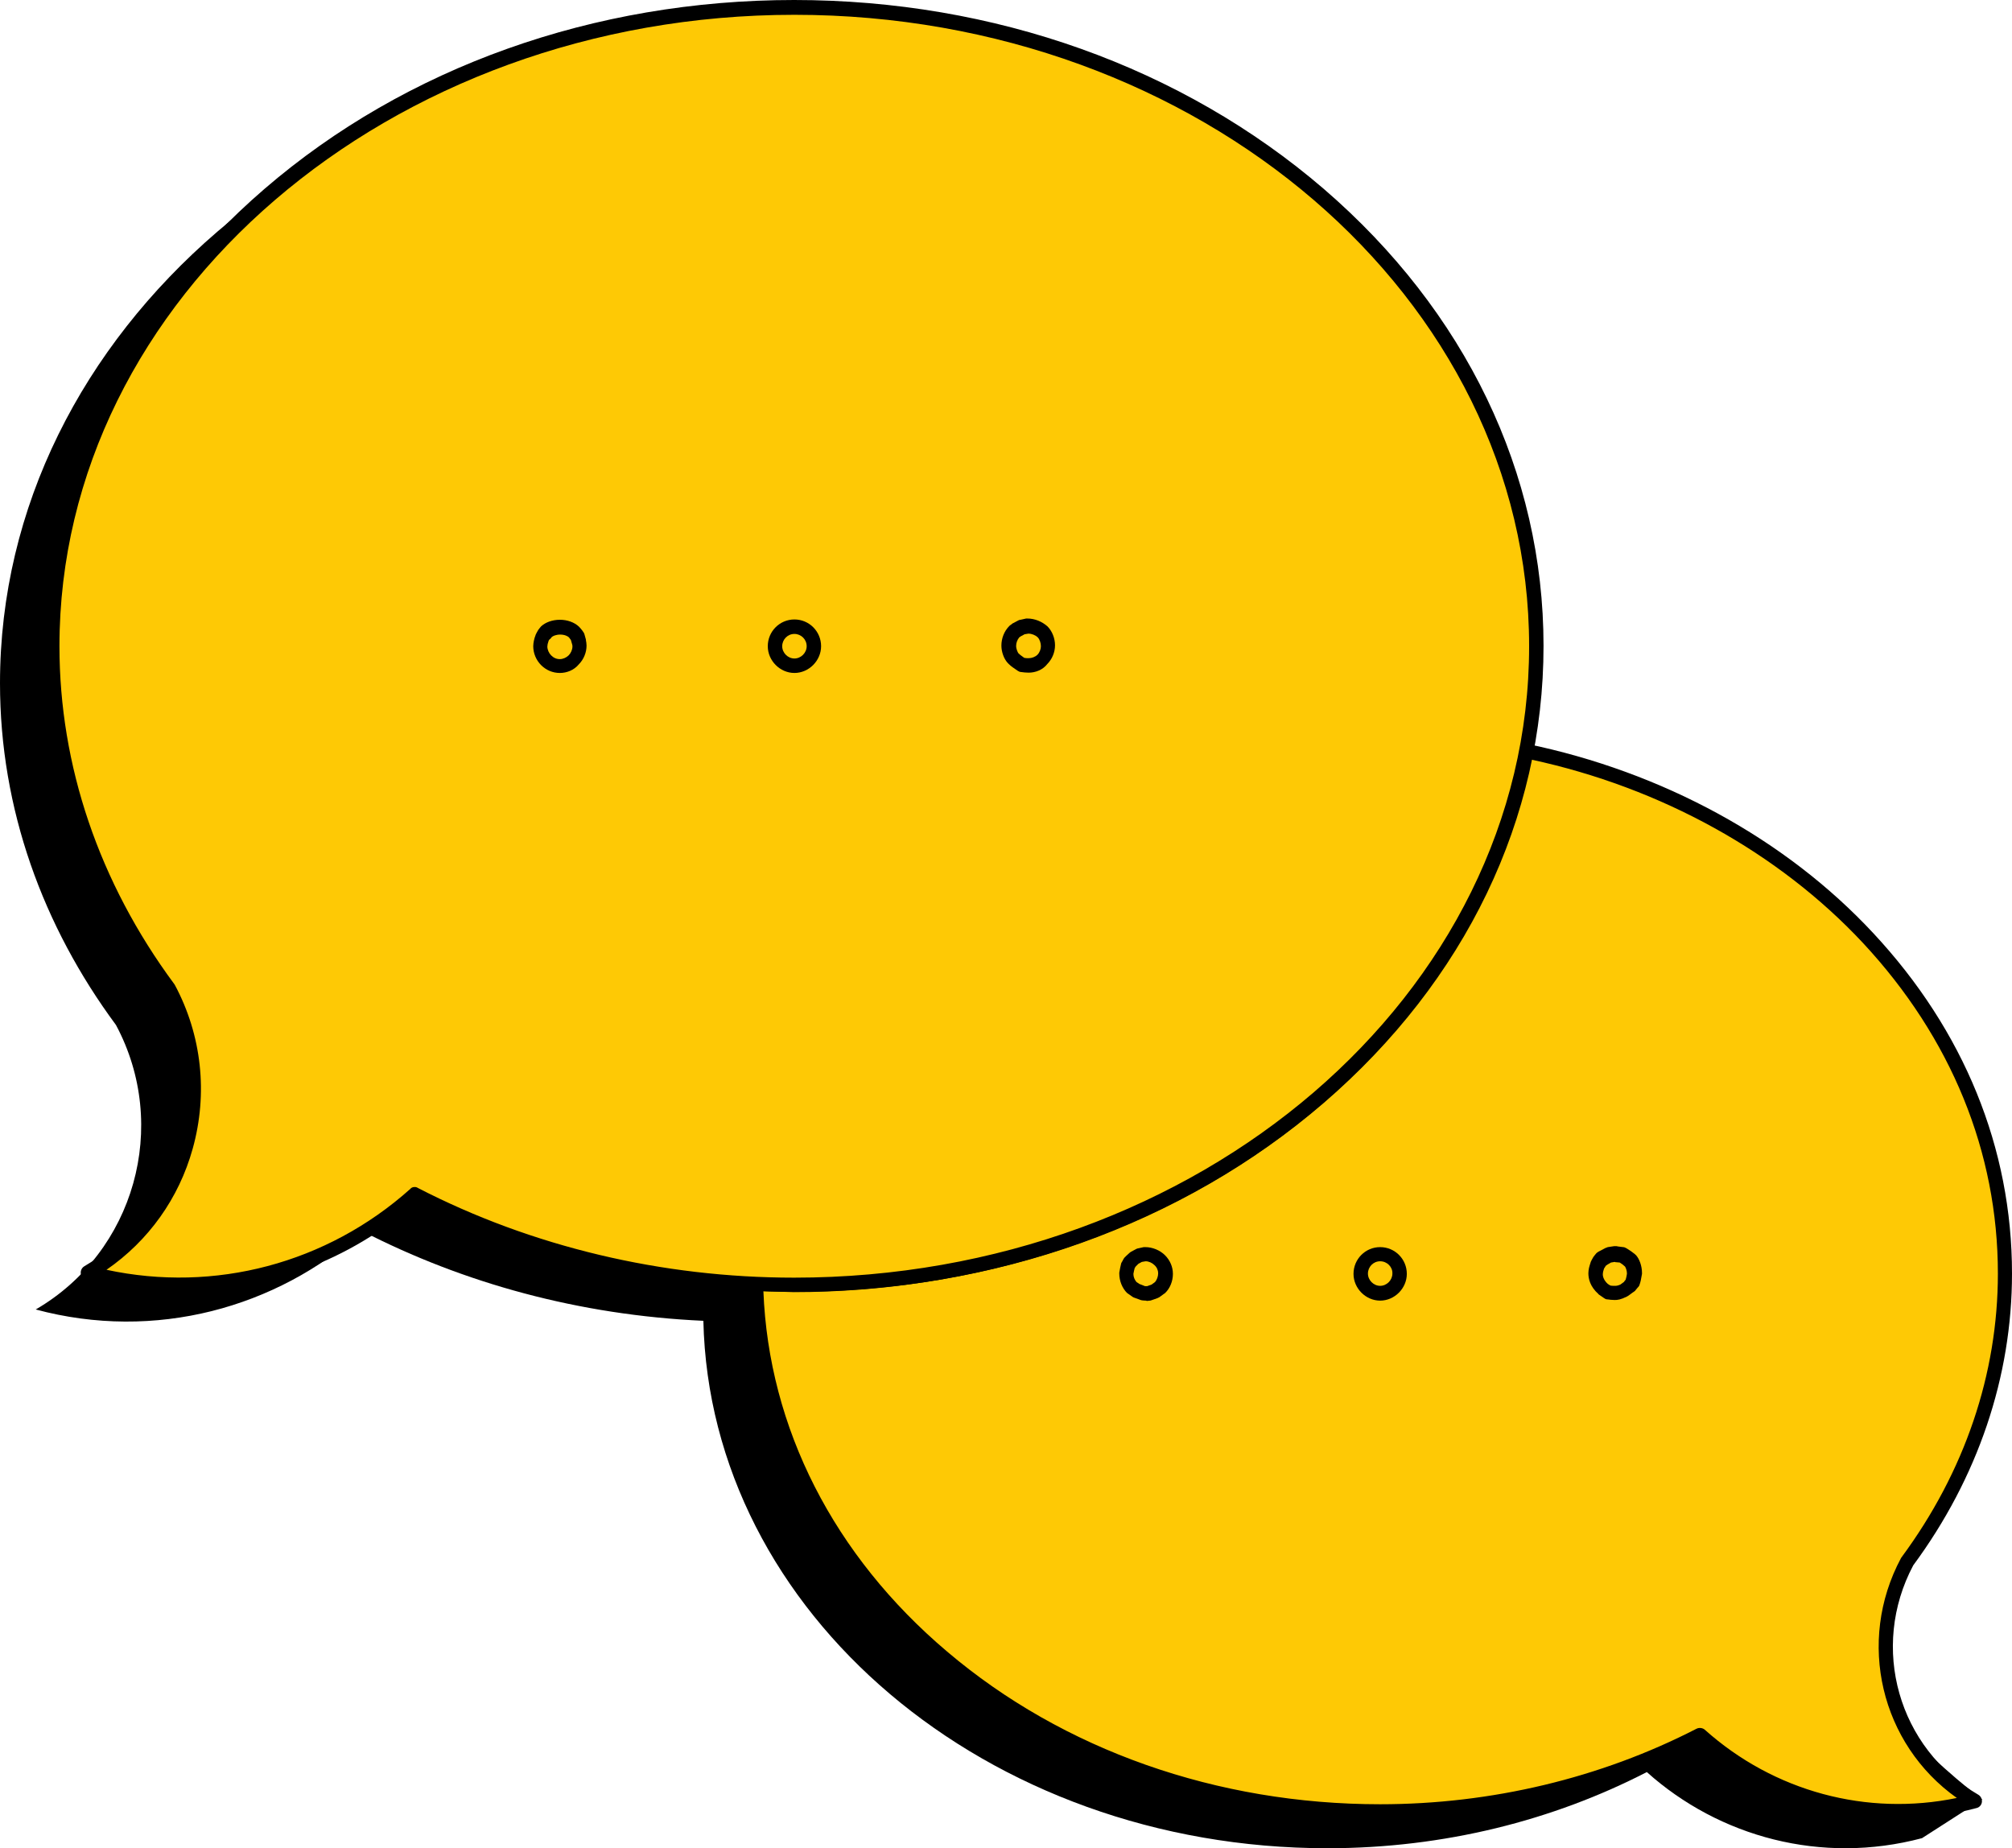 <?xml version="1.0" encoding="UTF-8"?><svg version="1.1" width="135px" height="124px" viewBox="0 0 135.0 124.0" xmlns="http://www.w3.org/2000/svg" xmlns:xlink="http://www.w3.org/1999/xlink"><defs><clipPath id="i0"><path d="M1440,0 L1440,2530 L0,2530 L0,0 L1440,0 Z"></path></clipPath><clipPath id="i1"><path d="M49.78,0 C77.268,0 99.561,19.192 99.561,42.839 C99.561,45.245 99.329,47.589 98.888,49.89 C117.311,53.712 131.002,67.921 131.002,84.938 C131.002,92.053 128.562,98.662 124.44,104.257 C121.706,109.345 133,117.727 133,117.727 C133,117.727 130.056,119.627 128.962,120.324 C122.211,122.118 115.355,120.239 110.497,115.89 C104.23,119.12 96.911,121 89.066,121 C66.185,121 47.635,105.207 47.194,85.614 C38.844,85.234 31.084,83.08 24.312,79.597 C18.549,84.748 10.41,87.007 2.398,84.854 C9.043,80.99 11.399,72.524 7.781,65.767 C2.881,59.138 0,51.284 0,42.839 C0,19.171 22.293,0 49.78,0 Z"></path></clipPath><clipPath id="i2"><path d="M51.651,0 C70.103,3.78 83.841,18.035 83.841,35.056 C83.841,42.173 81.401,48.783 77.277,54.379 C74.226,60.06 76.204,67.177 81.8,70.472 C75.047,72.267 68.188,70.387 63.328,66.037 C57.058,69.268 49.737,71.148 41.889,71.148 C18.998,71.148 0.421,55.351 0,35.732 C0.863,35.774 1.725,35.817 2.588,35.817 C27.288,35.817 47.738,20.316 51.651,0 Z"></path></clipPath><clipPath id="i3"><path d="M52.198,0.017 C61.308,1.897 69.577,6.395 75.468,12.73 C81.548,19.256 84.767,27.154 84.767,35.559 C84.767,42.486 82.474,49.265 78.14,55.136 C75.215,60.647 77.13,67.405 82.516,70.531 C82.684,70.636 82.768,70.826 82.747,71.016 C82.726,71.207 82.579,71.375 82.39,71.418 C75.825,73.171 68.882,71.566 63.728,67.088 C57.248,70.383 49.863,72.115 42.373,72.115 C31.201,72.115 20.661,68.398 12.687,61.661 C4.713,54.903 0.21,45.886 0,36.235 C0,36.108 0.042,35.981 0.147,35.876 C0.252,35.791 0.379,35.728 0.505,35.728 L0.547,35.728 C1.368,35.77 2.209,35.812 3.051,35.812 C14.812,35.812 26.194,32.201 35.093,25.612 C43.888,19.129 49.758,10.175 51.63,0.397 C51.651,0.27 51.735,0.165 51.841,0.08 C51.946,0.017 52.072,-0.025 52.198,0.017 Z M52.493,1.073 C50.473,10.893 44.498,19.889 35.661,26.415 C26.594,33.109 15.001,36.805 3.03,36.805 C2.356,36.784 1.662,36.763 0.989,36.742 C1.347,45.907 5.702,54.481 13.318,60.922 C21.102,67.532 31.433,71.164 42.373,71.164 C49.821,71.164 57.164,69.411 63.602,66.096 C63.77,66.011 64.001,66.033 64.149,66.159 C68.798,70.32 75.047,71.988 81.064,70.742 C75.973,67.131 74.31,60.267 77.319,54.65 C77.34,54.629 77.34,54.608 77.361,54.587 C81.59,48.863 83.82,42.296 83.82,35.559 C83.82,27.407 80.685,19.741 74.773,13.385 C69.114,7.324 61.224,2.952 52.493,1.073 Z"></path></clipPath><clipPath id="i4"><path d="M49.8,0 C77.298,0 99.6,19.175 99.6,42.849 C99.6,66.522 77.298,85.698 49.8,85.698 C40.479,85.698 31.79,83.459 24.321,79.616 C18.557,84.769 10.414,87.028 2.398,84.874 C9.047,81.01 11.403,72.541 7.785,65.783 C2.882,59.152 0,51.296 0,42.849 C0,19.175 22.302,0 49.8,0 Z"></path></clipPath><clipPath id="i5"><path d="M50.284,0 C63.707,0 76.309,4.498 85.819,12.671 C95.329,20.865 100.567,31.741 100.567,43.335 C100.567,54.929 95.329,65.804 85.819,73.998 C76.33,82.171 63.707,86.669 50.305,86.669 C41.405,86.669 32.632,84.6 24.91,80.693 C20.429,84.6 14.791,86.669 9.026,86.669 C6.943,86.669 4.839,86.395 2.777,85.846 C2.588,85.803 2.441,85.634 2.42,85.444 C2.398,85.254 2.483,85.064 2.651,84.959 C5.765,83.142 7.995,80.249 8.963,76.786 C9.931,73.344 9.531,69.711 7.869,66.544 C2.714,59.575 0,51.55 0,43.335 C0,31.741 5.239,20.865 14.748,12.671 C24.237,4.498 36.861,0 50.284,0 Z M50.305,0.993 C23.122,0.993 0.989,19.999 0.989,43.356 C0.989,51.36 3.64,59.194 8.689,66.016 C8.71,66.037 8.71,66.058 8.731,66.079 C10.541,69.458 10.961,73.365 9.931,77.06 C9.005,80.397 6.964,83.248 4.145,85.191 C11.403,86.754 18.935,84.769 24.532,79.764 C24.595,79.679 24.7,79.637 24.826,79.637 C24.91,79.637 24.974,79.658 25.037,79.7 C32.695,83.649 41.426,85.719 50.284,85.719 C77.466,85.719 99.6,66.712 99.6,43.356 C99.6,19.999 77.487,0.993 50.305,0.993 Z"></path></clipPath><clipPath id="i6"><path d="M1.304,0 C1.683,0 2.041,0.127 2.251,0.338 C2.335,0.422 2.398,0.528 2.483,0.634 L2.588,1.014 C2.609,1.098 2.609,1.183 2.609,1.267 C2.609,1.605 2.462,1.964 2.23,2.196 C1.999,2.407 1.641,2.555 1.304,2.555 C0.947,2.555 0.631,2.407 0.379,2.175 C0.147,1.943 0,1.584 0,1.246 C0,1.162 0,1.077 0.021,0.993 C0.042,0.908 0.063,0.802 0.105,0.697 C0.147,0.612 0.21,0.507 0.252,0.443 C0.252,0.465 0.231,0.465 0.252,0.465 C0.274,0.465 0.316,0.38 0.4,0.296 C0.589,0.127 0.926,0 1.304,0 Z"></path></clipPath><clipPath id="i7"><path d="M1.788,0 C2.293,0 2.756,0.169 3.072,0.465 C3.156,0.549 3.24,0.655 3.303,0.739 L3.345,0.802 C3.387,0.845 3.408,0.908 3.429,0.95 L3.535,1.33 L3.535,1.373 C3.556,1.478 3.577,1.605 3.577,1.732 C3.577,2.196 3.387,2.661 3.051,2.999 C2.735,3.379 2.251,3.569 1.788,3.569 C1.304,3.569 0.863,3.379 0.526,3.041 C0.189,2.703 0,2.239 0,1.774 C0,1.647 0.021,1.521 0.042,1.415 C0.063,1.288 0.105,1.162 0.147,1.056 C0.147,1.035 0.168,1.014 0.168,0.993 C0.21,0.887 0.274,0.802 0.316,0.718 C0.316,0.697 0.337,0.676 0.358,0.655 C0.379,0.634 0.4,0.591 0.421,0.57 C0.463,0.528 0.484,0.486 0.526,0.443 C0.821,0.169 1.283,0 1.788,0 Z M1.809,0.993 C1.515,0.993 1.304,1.098 1.241,1.162 C1.213,1.19 1.195,1.218 1.179,1.24 L1.157,1.267 C1.094,1.309 1.052,1.352 1.031,1.415 C1.01,1.499 0.989,1.563 0.968,1.626 C0.968,1.668 0.947,1.732 0.947,1.795 C0.947,2.006 1.052,2.239 1.199,2.386 C1.368,2.555 1.557,2.64 1.788,2.64 C1.999,2.64 2.23,2.534 2.377,2.386 C2.525,2.239 2.63,2.006 2.63,1.795 C2.63,1.753 2.63,1.689 2.609,1.647 L2.525,1.352 C2.483,1.288 2.42,1.225 2.398,1.183 C2.314,1.098 2.104,0.993 1.809,0.993 Z"></path></clipPath><clipPath id="i8"><path d="M1.304,0 C2.025,0 2.609,0.586 2.609,1.309 C2.609,2.032 2.025,2.619 1.304,2.619 C0.584,2.619 0,2.032 0,1.309 C0,0.586 0.584,0 1.304,0 Z"></path></clipPath><clipPath id="i9"><path d="M1.788,0 C2.777,0 3.577,0.802 3.577,1.795 C3.577,2.766 2.756,3.59 1.788,3.59 C0.821,3.59 0,2.766 0,1.795 C0,0.802 0.799,0 1.788,0 Z M1.788,0.971 C1.325,0.971 0.968,1.352 0.968,1.795 C0.968,2.239 1.347,2.619 1.788,2.619 C2.23,2.619 2.609,2.239 2.609,1.795 C2.609,1.33 2.23,0.971 1.788,0.971 Z"></path></clipPath><clipPath id="i10"><path d="M1.262,0 C1.62,0 2.02,0.148 2.272,0.401 C2.483,0.612 2.63,0.971 2.63,1.33 C2.63,1.668 2.483,2.027 2.251,2.26 C2.02,2.471 1.683,2.619 1.325,2.619 C1.157,2.619 1.01,2.598 0.863,2.576 L0.526,2.344 C0.442,2.302 0.358,2.217 0.295,2.154 C0.168,2.006 0,1.668 0,1.33 C0,1.016 0.113,0.702 0.296,0.473 L0.379,0.38 C0.379,0.38 0.463,0.317 0.526,0.275 L0.884,0.084 L1.262,0 Z"></path></clipPath><clipPath id="i11"><path d="M1.746,0 C2.251,0 2.735,0.211 3.093,0.528 C3.408,0.845 3.598,1.33 3.598,1.795 C3.598,2.26 3.408,2.724 3.072,3.062 C2.777,3.442 2.293,3.632 1.83,3.632 C1.641,3.632 1.473,3.611 1.325,3.59 C1.241,3.59 1.157,3.548 1.094,3.506 L0.757,3.273 C0.673,3.21 0.589,3.147 0.505,3.062 L0.463,3.02 L0.421,2.978 C0.168,2.703 0,2.239 0,1.816 C0,1.33 0.189,0.845 0.526,0.507 C0.547,0.486 0.589,0.443 0.631,0.422 C0.673,0.401 0.715,0.359 0.736,0.338 C0.757,0.338 0.757,0.317 0.778,0.317 L1.136,0.127 C1.178,0.106 1.22,0.084 1.283,0.084 L1.662,0 L1.746,0 Z M1.809,1.014 L1.557,1.056 L1.283,1.204 C1.262,1.225 1.241,1.246 1.22,1.246 C1.22,1.246 1.199,1.267 1.199,1.267 C1.073,1.415 0.989,1.626 0.989,1.837 C0.989,2.048 1.094,2.26 1.136,2.323 L1.157,2.344 C1.22,2.386 1.262,2.45 1.304,2.471 L1.536,2.64 C1.641,2.661 1.725,2.661 1.83,2.661 C2.041,2.661 2.272,2.576 2.42,2.429 C2.567,2.281 2.651,2.048 2.651,1.858 C2.651,1.647 2.567,1.394 2.441,1.267 C2.293,1.119 2.041,1.014 1.809,1.014 Z"></path></clipPath><clipPath id="i12"><path d="M1.325,0 L1.473,0.021 L1.83,0.063 L2.125,0.253 C2.209,0.317 2.293,0.401 2.377,0.465 C2.483,0.591 2.63,0.95 2.63,1.309 C2.588,1.668 2.525,1.816 2.483,1.964 L2.483,1.922 C2.483,1.922 2.42,2.006 2.377,2.091 L2.377,2.07 C2.377,2.07 2.314,2.154 2.251,2.217 L1.936,2.45 C1.641,2.576 1.473,2.598 1.325,2.598 C1.157,2.598 1.01,2.576 0.863,2.555 L0.526,2.323 C0.147,1.985 0,1.626 0,1.288 C0,1.204 0,1.119 0.021,1.035 C0.042,0.95 0.063,0.845 0.105,0.739 C0.147,0.655 0.21,0.549 0.252,0.486 C0.252,0.507 0.231,0.507 0.252,0.507 C0.274,0.507 0.316,0.422 0.4,0.338 C0.4,0.359 0.379,0.359 0.4,0.359 C0.4,0.359 0.463,0.296 0.547,0.253 L0.905,0.063 L1.325,0 Z"></path></clipPath><clipPath id="i13"><path d="M1.894,0 L1.999,0.021 L2.335,0.063 C2.42,0.063 2.483,0.106 2.567,0.148 L2.861,0.338 L3.114,0.528 L3.177,0.591 C3.198,0.612 3.219,0.612 3.219,0.634 C3.408,0.845 3.598,1.309 3.598,1.795 L3.598,1.858 C3.535,2.239 3.493,2.429 3.429,2.598 C3.408,2.682 3.345,2.745 3.282,2.809 C3.282,2.809 3.282,2.83 3.261,2.83 C3.24,2.872 3.198,2.914 3.177,2.935 C3.156,2.978 3.114,3.02 3.072,3.041 C3.051,3.062 3.03,3.083 3.009,3.083 L2.693,3.316 C2.651,3.337 2.63,3.358 2.588,3.379 C2.167,3.59 1.957,3.611 1.767,3.611 C1.578,3.611 1.431,3.59 1.283,3.569 L1.262,3.569 C1.178,3.569 1.115,3.527 1.052,3.485 L0.715,3.252 C0.694,3.231 0.673,3.231 0.673,3.21 C0.105,2.703 0,2.175 0,1.816 C0,1.689 0.021,1.563 0.042,1.457 C0.063,1.352 0.105,1.246 0.147,1.098 C0.147,1.077 0.168,1.056 0.168,1.035 C0.21,0.929 0.274,0.845 0.316,0.76 C0.316,0.739 0.337,0.718 0.358,0.697 C0.379,0.676 0.4,0.634 0.421,0.612 C0.463,0.57 0.484,0.528 0.526,0.486 C0.568,0.443 0.589,0.422 0.631,0.401 C0.652,0.38 0.694,0.359 0.736,0.338 C0.757,0.338 0.757,0.317 0.778,0.317 L1.136,0.127 C1.178,0.106 1.241,0.084 1.304,0.063 L1.725,0 L1.894,0 Z M1.767,1.056 L1.515,1.098 L1.262,1.246 C1.241,1.267 1.22,1.288 1.199,1.288 C1.199,1.288 1.178,1.309 1.178,1.309 C1.164,1.323 1.15,1.337 1.142,1.352 L1.136,1.373 C1.115,1.415 1.073,1.457 1.052,1.499 C1.031,1.584 1.01,1.647 0.989,1.711 C0.989,1.753 0.968,1.816 0.968,1.88 C0.968,2.091 1.073,2.323 1.304,2.534 L1.473,2.64 C1.543,2.654 1.604,2.659 1.668,2.66 L1.767,2.661 C1.851,2.661 1.957,2.661 2.146,2.576 L2.377,2.407 C2.398,2.386 2.42,2.365 2.42,2.344 L2.441,2.323 C2.462,2.302 2.483,2.281 2.504,2.239 C2.525,2.154 2.567,2.027 2.588,1.837 C2.588,1.626 2.504,1.436 2.462,1.373 L2.441,1.352 C2.398,1.309 2.335,1.267 2.293,1.225 L2.104,1.098 L1.872,1.077 L1.83,1.077 L1.767,1.056 Z"></path></clipPath><clipPath id="i14"><path d="M1.304,0 C2.025,0 2.609,0.586 2.609,1.309 C2.609,2.032 2.025,2.619 1.304,2.619 C0.584,2.619 0,2.032 0,1.309 C0,0.586 0.584,0 1.304,0 Z"></path></clipPath><clipPath id="i15"><path d="M1.788,0 C2.777,0 3.577,0.802 3.577,1.795 C3.577,2.766 2.756,3.59 1.788,3.59 C0.821,3.59 0,2.766 0,1.795 C0,0.802 0.799,0 1.788,0 Z M1.788,0.95 C1.325,0.95 0.968,1.33 0.968,1.774 C0.968,2.217 1.347,2.598 1.788,2.598 C2.23,2.598 2.609,2.217 2.609,1.774 C2.63,1.33 2.251,0.95 1.788,0.95 Z"></path></clipPath><clipPath id="i16"><path d="M1.241,0 C1.599,0 1.978,0.148 2.209,0.401 C2.462,0.655 2.588,0.971 2.588,1.309 C2.588,1.668 2.441,2.027 2.209,2.26 L1.894,2.492 L1.473,2.64 L1.304,2.64 C1.199,2.64 1.136,2.619 1.115,2.619 L0.652,2.45 L0.379,2.26 C0.126,2.027 0,1.668 0,1.309 C0.042,1.056 0.084,0.908 0.105,0.781 C0.147,0.718 0.189,0.655 0.21,0.57 C0.21,0.57 0.252,0.528 0.274,0.486 L0.505,0.275 L0.863,0.084 L1.241,0 Z"></path></clipPath><clipPath id="i17"><path d="M1.746,0 C2.23,0 2.735,0.211 3.072,0.549 C3.408,0.887 3.598,1.33 3.598,1.795 C3.598,2.281 3.408,2.766 3.072,3.083 C3.051,3.104 3.03,3.125 3.009,3.125 L2.693,3.358 C2.651,3.379 2.609,3.4 2.567,3.421 L2.146,3.569 C2.104,3.59 2.062,3.59 2.041,3.59 L1.851,3.611 C1.809,3.59 1.788,3.59 1.788,3.59 C1.641,3.59 1.536,3.569 1.515,3.569 C1.494,3.569 1.452,3.548 1.431,3.548 L0.968,3.379 C0.926,3.358 0.884,3.337 0.863,3.316 L0.589,3.125 C0.568,3.104 0.547,3.083 0.526,3.083 C0.189,2.745 0,2.26 0,1.774 L0,1.711 C0.042,1.457 0.084,1.267 0.126,1.098 C0.126,1.077 0.147,1.035 0.168,1.014 L0.295,0.781 C0.316,0.76 0.316,0.739 0.337,0.718 L0.344,0.711 L0.463,0.591 L0.694,0.38 L0.778,0.317 L1.136,0.127 C1.178,0.106 1.22,0.084 1.262,0.084 L1.641,0 L1.746,0 Z M1.767,0.95 L1.515,0.993 L1.283,1.119 L1.115,1.288 C1.115,1.288 1.094,1.309 1.094,1.309 C1.073,1.352 1.052,1.373 1.031,1.415 C1.01,1.521 0.968,1.647 0.947,1.795 C0.947,2.006 1.031,2.196 1.157,2.344 L1.347,2.471 L1.725,2.619 L1.872,2.619 L2.167,2.513 L2.398,2.344 C2.525,2.196 2.609,1.964 2.609,1.753 C2.609,1.563 2.525,1.352 2.356,1.204 C2.209,1.056 1.978,0.95 1.767,0.95 Z"></path></clipPath></defs><g transform="translate(-169.0 -1582.0)"><g clip-path="url(#i0)"><g transform="translate(169.0 1582.0)"><g transform="translate(0.0 3.0)"><g clip-path="url(#i1)"><polygon points="0,0 133,0 133,121 0,121 0,0" stroke="none" fill="#000000"></polygon></g></g><g transform="translate(3.0 0.0)"><g transform="translate(47.233 49.885)"><g transform="translate(0.484 0.503)"><g clip-path="url(#i2)"><polygon points="0,0 83.841,0 83.841,71.148 0,71.148 0,0" stroke="none" fill="#FEC905"></polygon></g></g><g clip-path="url(#i3)"><polygon points="0,-1.38777878e-17 84.767,-1.38777878e-17 84.767,72.115 0,72.115 0,-1.38777878e-17" stroke="none" fill="#000000"></polygon></g></g><g transform="translate(0.505 0.507)"><g clip-path="url(#i4)"><polygon points="0,0 99.6,0 99.6,85.698 0,85.698 0,0" stroke="none" fill="#FEC905"></polygon></g></g><g clip-path="url(#i5)"><polygon points="0,0 100.567,0 100.567,86.669 0,86.669 0,0" stroke="none" fill="#000000"></polygon></g><g transform="translate(32.779 41.497)"><g transform="translate(0.0 0.084)"><g transform="translate(0.484 0.528)"><g clip-path="url(#i6)"><polygon points="0,0 2.609,0 2.609,2.555 0,2.555 0,0" stroke="none" fill="#FEC905"></polygon></g></g><g clip-path="url(#i7)"><polygon points="0,0 3.577,0 3.577,3.569 0,3.569 0,0" stroke="none" fill="#000000"></polygon></g></g><g transform="translate(15.737 0.063)"><g transform="translate(0.484 0.486)"><g clip-path="url(#i8)"><polygon points="0,0 2.609,0 2.609,2.619 0,2.619 0,0" stroke="none" fill="#FEC905"></polygon></g></g><g clip-path="url(#i9)"><polygon points="0,0 3.577,0 3.577,3.59 0,3.59 0,0" stroke="none" fill="#000000"></polygon></g></g><g transform="translate(31.412 0.0)"><g transform="translate(0.505 0.528)"><g clip-path="url(#i10)"><polygon points="0,0 2.63,0 2.63,2.619 0,2.619 0,0" stroke="none" fill="#FEC905"></polygon></g></g><g clip-path="url(#i11)"><polygon points="0,0 3.598,0 3.598,3.632 0,3.632 0,0" stroke="none" fill="#000000"></polygon></g></g></g><g transform="translate(72.101 83.607)"><g transform="translate(31.475 0.0)"><g transform="translate(0.442 0.528)"><g clip-path="url(#i12)"><polygon points="0,0 2.63,0 2.63,2.598 0,2.598 0,0" stroke="none" fill="#FEC905"></polygon></g></g><g clip-path="url(#i13)"><polygon points="0,0 3.598,0 3.598,3.611 0,3.611 0,0" stroke="none" fill="#000000"></polygon></g></g><g transform="translate(15.716 0.063)"><g transform="translate(0.484 0.465)"><g clip-path="url(#i14)"><polygon points="0,0 2.609,0 2.609,2.619 0,2.619 0,0" stroke="none" fill="#FEC905"></polygon></g></g><g clip-path="url(#i15)"><polygon points="0,0 3.577,0 3.577,3.59 0,3.59 0,0" stroke="none" fill="#000000"></polygon></g></g><g transform="translate(0.0 0.063)"><g transform="translate(0.484 0.465)"><g clip-path="url(#i16)"><polygon points="0,0 2.588,0 2.588,2.64 0,2.64 0,0" stroke="none" fill="#FEC905"></polygon></g></g><g clip-path="url(#i17)"><polygon points="0,0 3.598,0 3.598,3.611 0,3.611 0,0" stroke="none" fill="#000000"></polygon></g></g></g></g></g></g></g></svg>